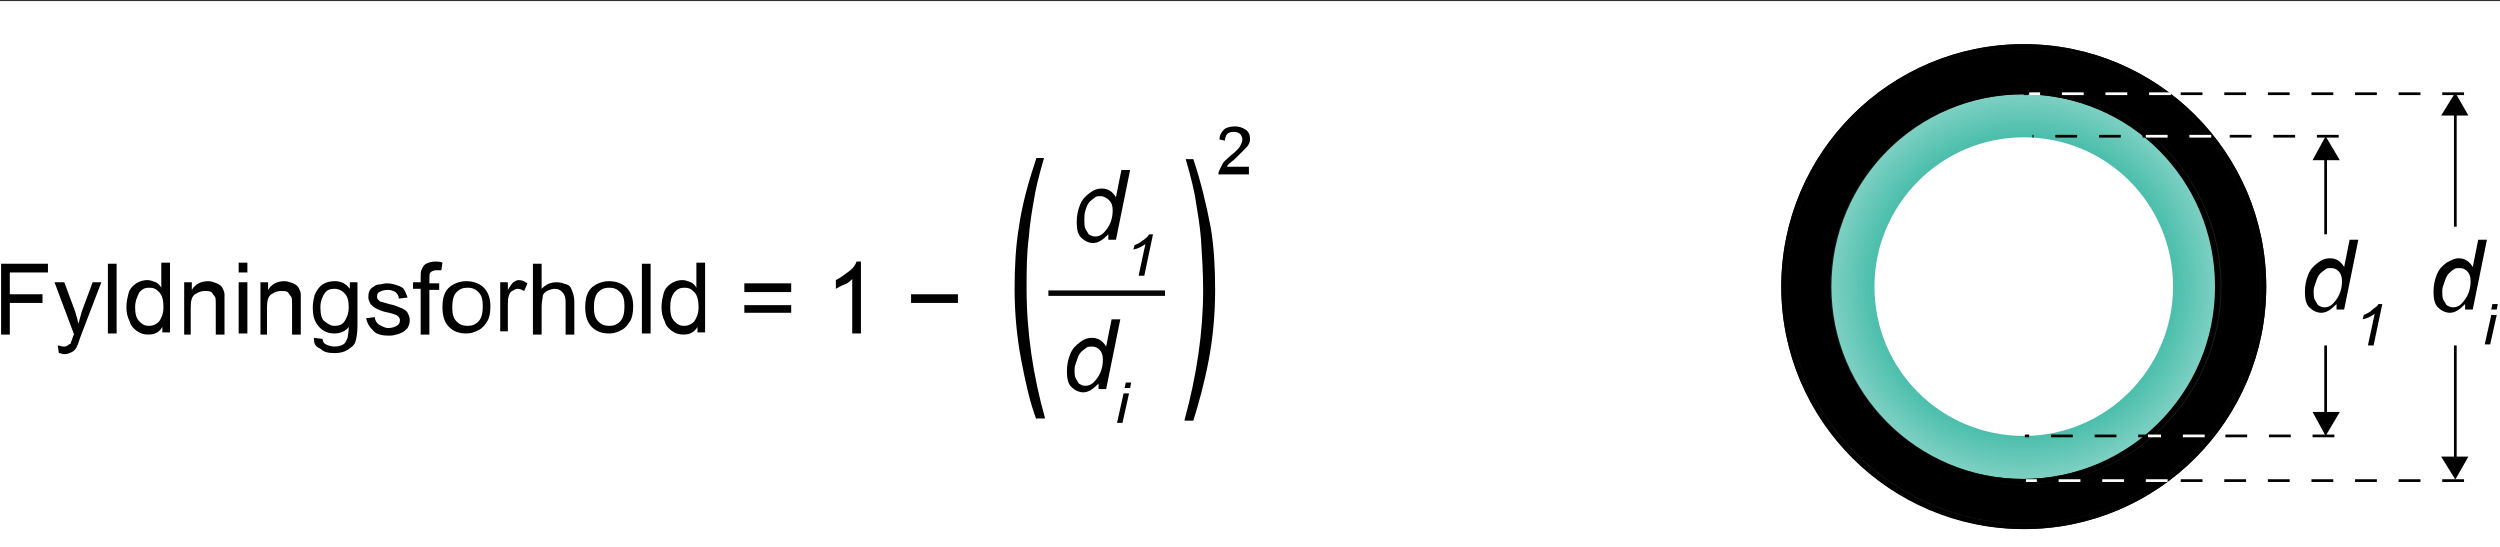 <?xml version="1.0" encoding="utf-8"?>
<!-- Generator: Adobe Illustrator 26.2.1, SVG Export Plug-In . SVG Version: 6.00 Build 0)  -->
<svg version="1.1" id="Lag_1" xmlns="http://www.w3.org/2000/svg" xmlns:xlink="http://www.w3.org/1999/xlink" x="0px" y="0px"
	 viewBox="0 0 229.4 50.2" style="enable-background:new 0 0 229.4 50.2;" xml:space="preserve">
<rect x="0" y="0" width="229.4" height="50.2" fill="#333333" stroke="none"/>
<style type="text/css">
	.st0{fill:#FFFFFF;}
	.st1{fill:url(#SVGID_1_);}
	.st2{stroke:#1A1A1A;stroke-width:0.5;}
	.st3{fill:none;stroke:#000000;stroke-width:0.5;stroke-miterlimit:10;}
	.st4{fill:none;}
	.st5{fill:none;stroke:#000000;stroke-width:0.25;}
	.st6{fill:none;stroke:#000000;stroke-width:0.25;stroke-dasharray:2,2;}
	.st7{fill:none;stroke:#FFFFFF;stroke-width:0.25;stroke-dasharray:2,2;}
	.st8{stroke:#070606;stroke-width:0.5;}
</style>
<rect x="0" y="0.1" class="st0" width="229.4" height="50.3"/>
<g>
	<g id="XMLID_5_">
		<g>
			<radialGradient id="SVGID_1_" cx="185.687" cy="26.248" r="17.856" gradientUnits="userSpaceOnUse">
				<stop  offset="0.436" style="stop-color:#00A388"/>
				<stop  offset="0.92" style="stop-color:#00A388;stop-opacity:0.571"/>
				<stop  offset="1" style="stop-color:#00A388;stop-opacity:0.5"/>
			</radialGradient>
			<path class="st1" d="M167.8,26.3c0-9.9,8-17.9,17.9-17.9c9.9,0,17.9,8,17.9,17.9c0,9.9-8,17.9-17.9,17.9
				C175.8,44.1,167.8,36.1,167.8,26.3z M199.4,26.3c0-7.6-6.1-13.7-13.7-13.7c-7.6,0-13.7,6.2-13.7,13.7c0,7.6,6.1,13.7,13.7,13.7
				C193.3,40,199.4,33.8,199.4,26.3z"/>
			<path class="st2" d="M167.8,26.3c0,9.9,8,17.9,17.9,17.9c9.9,0,17.9-8,17.9-17.9c0-9.9-8-17.9-17.9-17.9
				C175.8,8.4,167.8,16.4,167.8,26.3z M163.7,26.3c0-12.1,9.8-22,22-22c12.1,0,22,9.8,22,22c0,12.1-9.8,22-22,22
				C173.6,48.2,163.7,38.4,163.7,26.3z"/>
		</g>
		<g>
			<path class="st3" d="M185.7,4.3c12.1,0,22,9.8,22,22c0,12.1-9.8,22-22,22c-12.1,0-22-9.8-22-22C163.7,14.1,173.6,4.3,185.7,4.3z"
				/>
			<path class="st3" d="M203.5,26.3c0,9.9-8,17.9-17.9,17.9c-9.9,0-17.9-8-17.9-17.9c0-9.9,8-17.9,17.9-17.9
				C195.6,8.4,203.5,16.4,203.5,26.3z"/>
			<path class="st4" d="M199.4,26.3c0,7.6-6.1,13.7-13.7,13.7c-7.6,0-13.7-6.2-13.7-13.7c0-7.6,6.1-13.7,13.7-13.7
				C193.3,12.5,199.4,18.7,199.4,26.3z"/>
		</g>
	</g>
	<g>
		<g>
			<line x1="213.4" y1="40" x2="213.4" y2="12.5"/>
			<g>
				<line class="st5" x1="213.4" y1="38.2" x2="213.4" y2="14.3"/>
				<g>
					<polygon points="214.7,37.8 213.4,40 212.2,37.8 					"/>
				</g>
				<g>
					<polygon points="214.7,14.7 213.4,12.5 212.2,14.7 					"/>
				</g>
			</g>
		</g>
		<rect x="210.2" y="21.5" class="st0" width="5.2" height="10.2"/>
		<g>
			<path d="M214.4,27.9c-0.5,0.5-0.9,0.8-1.4,0.8c-0.4,0-0.8-0.2-1.1-0.5c-0.3-0.3-0.4-0.8-0.4-1.4c0-0.6,0.1-1.1,0.3-1.6
				c0.2-0.5,0.5-0.8,0.9-1.1s0.7-0.4,1.1-0.4c0.6,0,1,0.3,1.3,0.8l0.5-2.5h0.8l-1.3,6.4h-0.7L214.4,27.9z M212.3,26.7
				c0,0.3,0,0.6,0.1,0.8s0.2,0.3,0.3,0.5c0.2,0.1,0.3,0.2,0.6,0.2c0.4,0,0.7-0.2,1-0.6c0.4-0.5,0.6-1.1,0.6-1.8
				c0-0.4-0.1-0.7-0.3-0.9s-0.4-0.3-0.7-0.3c-0.2,0-0.4,0-0.5,0.1s-0.3,0.2-0.5,0.4c-0.2,0.2-0.3,0.5-0.4,0.8S212.3,26.4,212.3,26.7
				z"/>
			<path d="M217.3,31.6l0.6-2.8c-0.3,0.2-0.6,0.4-1.1,0.5l0.1-0.4c0.2-0.1,0.5-0.2,0.7-0.4s0.4-0.3,0.5-0.4c0.1-0.1,0.1-0.2,0.2-0.2
				h0.3l-0.8,3.8H217.3z"/>
		</g>
	</g>
	<line class="st6" x1="226.1" y1="8.6" x2="185.7" y2="8.6"/>
	<line class="st6" x1="226.1" y1="44.1" x2="185.2" y2="44.1"/>
	<line class="st6" x1="214.6" y1="12.5" x2="186.5" y2="12.5"/>
	<line class="st6" x1="214.2" y1="40" x2="185.8" y2="40"/>
	<line class="st7" x1="199.2" y1="8.6" x2="186.2" y2="8.6"/>
	<line class="st7" x1="198.9" y1="44.1" x2="185.9" y2="44.1"/>
	<line class="st7" x1="202.3" y1="40" x2="197.1" y2="40"/>
	<line class="st7" x1="202.9" y1="12.5" x2="196.5" y2="12.5"/>
	<g>
		<g>
			<line x1="225.3" y1="44" x2="225.3" y2="8.5"/>
			<g>
				<line class="st5" x1="225.3" y1="42.2" x2="225.3" y2="10.3"/>
				<g>
					<polygon points="226.5,41.9 225.3,44 224,41.9 					"/>
				</g>
				<g>
					<polygon points="226.5,10.6 225.3,8.5 224,10.6 					"/>
				</g>
			</g>
		</g>
		<rect x="222" y="20.8" class="st0" width="5.2" height="10.9"/>
		<g>
			<path d="M226.2,27.9c-0.5,0.5-0.9,0.8-1.4,0.8c-0.4,0-0.8-0.2-1.1-0.5c-0.3-0.3-0.4-0.8-0.4-1.4c0-0.6,0.1-1.1,0.3-1.6
				c0.2-0.5,0.5-0.8,0.9-1.1c0.4-0.2,0.7-0.4,1.1-0.4c0.6,0,1,0.3,1.3,0.8l0.5-2.5h0.8l-1.3,6.4h-0.7L226.2,27.9z M224.1,26.7
				c0,0.3,0,0.6,0.1,0.8s0.2,0.3,0.3,0.5c0.2,0.1,0.3,0.2,0.6,0.2c0.4,0,0.7-0.2,1-0.6c0.4-0.5,0.6-1.1,0.6-1.8
				c0-0.4-0.1-0.7-0.3-0.9s-0.4-0.3-0.7-0.3c-0.2,0-0.4,0-0.5,0.1c-0.2,0.1-0.3,0.2-0.5,0.4c-0.2,0.2-0.3,0.5-0.4,0.8
				S224.1,26.4,224.1,26.7z"/>
			<path d="M228,31.6l0.6-2.7h0.5l-0.6,2.7H228z M228.6,28.4l0.1-0.5h0.5l-0.1,0.5H228.6z"/>
		</g>
	</g>
</g>
<g>
	<g>
		<path d="M0.1,30.6v-6.4h4.3v0.8H0.9v2h3v0.8h-3v2.9H0.1z"/>
		<path d="M5.4,32.4l-0.1-0.7c0.2,0,0.3,0.1,0.5,0.1c0.2,0,0.3,0,0.4-0.1s0.2-0.1,0.3-0.2c0-0.1,0.1-0.3,0.2-0.6c0,0,0-0.1,0.1-0.2
			L5,25.9h0.9l1,2.7c0.1,0.3,0.2,0.7,0.3,1.1c0.1-0.4,0.2-0.7,0.3-1.1l1-2.7h0.8l-1.8,4.7c-0.2,0.5-0.3,0.9-0.4,1.1
			c-0.1,0.3-0.3,0.5-0.5,0.6c-0.2,0.1-0.4,0.2-0.7,0.2C5.7,32.5,5.6,32.4,5.4,32.4z"/>
		<path d="M9.9,30.6v-6.4h0.8v6.4H9.9z"/>
		<path d="M14.9,30.6V30c-0.3,0.5-0.7,0.7-1.3,0.7c-0.4,0-0.7-0.1-1-0.3c-0.3-0.2-0.6-0.5-0.7-0.9c-0.2-0.4-0.3-0.8-0.3-1.3
			c0-0.5,0.1-0.9,0.2-1.3s0.4-0.7,0.7-0.9s0.7-0.3,1-0.3c0.3,0,0.5,0.1,0.8,0.2c0.2,0.1,0.4,0.3,0.5,0.5v-2.3h0.8v6.4H14.9z
			 M12.4,28.2c0,0.6,0.1,1,0.4,1.3s0.5,0.4,0.9,0.4c0.3,0,0.6-0.1,0.9-0.4c0.2-0.3,0.4-0.7,0.4-1.3c0-0.6-0.1-1.1-0.4-1.4
			s-0.5-0.4-0.9-0.4c-0.4,0-0.6,0.1-0.9,0.4C12.6,27.2,12.4,27.6,12.4,28.2z"/>
		<path d="M16.9,30.6v-4.7h0.7v0.7c0.3-0.5,0.8-0.8,1.5-0.8c0.3,0,0.5,0.1,0.8,0.2c0.2,0.1,0.4,0.2,0.5,0.4s0.2,0.4,0.2,0.6
			c0,0.1,0,0.4,0,0.8v2.9h-0.8v-2.8c0-0.3,0-0.6-0.1-0.7s-0.2-0.3-0.3-0.4c-0.2-0.1-0.3-0.1-0.6-0.1c-0.3,0-0.6,0.1-0.9,0.3
			s-0.4,0.6-0.4,1.2v2.5H16.9z"/>
		<path d="M21.9,25v-0.9h0.8V25H21.9z M21.9,30.6v-4.7h0.8v4.7H21.9z"/>
		<path d="M23.9,30.6v-4.7h0.7v0.7c0.3-0.5,0.8-0.8,1.5-0.8c0.3,0,0.5,0.1,0.8,0.2c0.2,0.1,0.4,0.2,0.5,0.4s0.2,0.4,0.2,0.6
			c0,0.1,0,0.4,0,0.8v2.9h-0.8v-2.8c0-0.3,0-0.6-0.1-0.7s-0.2-0.3-0.3-0.4c-0.2-0.1-0.3-0.1-0.6-0.1c-0.3,0-0.6,0.1-0.9,0.3
			s-0.4,0.6-0.4,1.2v2.5H23.9z"/>
		<path d="M28.8,31l0.8,0.1c0,0.2,0.1,0.4,0.3,0.5c0.2,0.1,0.5,0.2,0.8,0.2c0.4,0,0.6-0.1,0.8-0.2s0.3-0.4,0.4-0.6
			c0-0.2,0.1-0.5,0.1-1c-0.3,0.4-0.8,0.6-1.3,0.6c-0.6,0-1.1-0.2-1.5-0.7s-0.5-1-0.5-1.7c0-0.4,0.1-0.9,0.2-1.2
			c0.2-0.4,0.4-0.7,0.7-0.9s0.7-0.3,1.1-0.3c0.6,0,1,0.2,1.4,0.7v-0.6h0.7v4c0,0.7-0.1,1.2-0.2,1.5c-0.1,0.3-0.4,0.5-0.7,0.7
			c-0.3,0.2-0.7,0.3-1.2,0.3c-0.6,0-1-0.1-1.3-0.4C28.9,31.8,28.8,31.5,28.8,31z M29.4,28.2c0,0.6,0.1,1.1,0.4,1.3s0.5,0.4,0.9,0.4
			c0.4,0,0.7-0.1,0.9-0.4s0.4-0.7,0.4-1.3c0-0.6-0.1-1-0.4-1.3c-0.3-0.3-0.6-0.4-0.9-0.4c-0.4,0-0.7,0.1-0.9,0.4
			C29.6,27.2,29.4,27.6,29.4,28.2z"/>
		<path d="M33.6,29.2l0.8-0.1c0,0.3,0.2,0.6,0.4,0.7s0.5,0.3,0.8,0.3c0.4,0,0.6-0.1,0.8-0.2s0.3-0.3,0.3-0.5c0-0.2-0.1-0.3-0.2-0.4
			c-0.1-0.1-0.4-0.2-0.8-0.3c-0.6-0.1-1-0.3-1.2-0.4c-0.2-0.1-0.4-0.3-0.5-0.4c-0.1-0.2-0.2-0.4-0.2-0.6c0-0.2,0-0.4,0.1-0.6
			c0.1-0.2,0.2-0.3,0.4-0.4c0.1-0.1,0.3-0.2,0.5-0.2s0.4-0.1,0.7-0.1c0.4,0,0.7,0.1,1,0.2c0.3,0.1,0.5,0.2,0.6,0.4
			c0.1,0.2,0.2,0.4,0.3,0.7l-0.8,0.1c0-0.2-0.1-0.4-0.3-0.6c-0.2-0.1-0.4-0.2-0.7-0.2c-0.4,0-0.6,0.1-0.8,0.2s-0.2,0.3-0.2,0.4
			c0,0.1,0,0.2,0.1,0.3c0.1,0.1,0.2,0.2,0.3,0.2c0.1,0,0.3,0.1,0.7,0.2c0.6,0.1,0.9,0.3,1.2,0.4c0.2,0.1,0.4,0.2,0.5,0.4
			s0.2,0.4,0.2,0.7c0,0.3-0.1,0.5-0.2,0.7c-0.2,0.2-0.4,0.4-0.7,0.5c-0.3,0.1-0.6,0.2-1,0.2c-0.6,0-1.1-0.1-1.4-0.4
			C33.9,30,33.7,29.7,33.6,29.2z"/>
		<path d="M38.6,30.6v-4.1h-0.7v-0.6h0.7v-0.5c0-0.3,0-0.5,0.1-0.7c0.1-0.2,0.2-0.4,0.4-0.5c0.2-0.1,0.5-0.2,0.8-0.2
			c0.2,0,0.5,0,0.7,0.1l-0.1,0.7c-0.2,0-0.3,0-0.5,0c-0.2,0-0.4,0.1-0.5,0.2s-0.1,0.3-0.1,0.6v0.4h0.9v0.6h-0.9v4.1H38.6z"/>
		<path d="M40.6,28.2c0-0.9,0.2-1.5,0.7-1.9c0.4-0.3,0.9-0.5,1.5-0.5c0.6,0,1.2,0.2,1.6,0.6s0.6,1,0.6,1.7c0,0.6-0.1,1.1-0.3,1.4
			c-0.2,0.3-0.4,0.6-0.8,0.8s-0.7,0.3-1.1,0.3c-0.7,0-1.2-0.2-1.6-0.6C40.8,29.6,40.6,29,40.6,28.2z M41.5,28.2c0,0.6,0.1,1,0.4,1.3
			c0.3,0.3,0.6,0.4,1,0.4c0.4,0,0.7-0.1,1-0.4s0.4-0.8,0.4-1.4c0-0.6-0.1-1-0.4-1.3c-0.3-0.3-0.6-0.4-1-0.4c-0.4,0-0.7,0.1-1,0.4
			S41.5,27.6,41.5,28.2z"/>
		<path d="M45.9,30.6v-4.7h0.7v0.7c0.2-0.3,0.3-0.5,0.5-0.7c0.2-0.1,0.3-0.2,0.5-0.2c0.3,0,0.5,0.1,0.8,0.3l-0.3,0.7
			c-0.2-0.1-0.4-0.2-0.6-0.2c-0.2,0-0.3,0.1-0.5,0.2s-0.2,0.2-0.3,0.4c-0.1,0.3-0.1,0.6-0.1,0.9v2.4H45.9z"/>
		<path d="M48.9,30.6v-6.4h0.8v2.3c0.4-0.4,0.8-0.6,1.4-0.6c0.3,0,0.6,0.1,0.9,0.2c0.3,0.1,0.4,0.3,0.5,0.6c0.1,0.2,0.2,0.6,0.2,1v3
			h-0.8v-3c0-0.4-0.1-0.7-0.3-0.9c-0.2-0.2-0.4-0.3-0.7-0.3c-0.2,0-0.5,0.1-0.7,0.2c-0.2,0.1-0.4,0.3-0.4,0.5s-0.1,0.5-0.1,0.9v2.6
			H48.9z"/>
		<path d="M53.7,28.2c0-0.9,0.2-1.5,0.7-1.9c0.4-0.3,0.9-0.5,1.5-0.5c0.6,0,1.2,0.2,1.6,0.6s0.6,1,0.6,1.7c0,0.6-0.1,1.1-0.3,1.4
			c-0.2,0.3-0.4,0.6-0.8,0.8s-0.7,0.3-1.1,0.3c-0.7,0-1.2-0.2-1.6-0.6C53.9,29.6,53.7,29,53.7,28.2z M54.5,28.2c0,0.6,0.1,1,0.4,1.3
			c0.3,0.3,0.6,0.4,1,0.4c0.4,0,0.7-0.1,1-0.4s0.4-0.8,0.4-1.4c0-0.6-0.1-1-0.4-1.3c-0.3-0.3-0.6-0.4-1-0.4c-0.4,0-0.7,0.1-1,0.4
			S54.5,27.6,54.5,28.2z"/>
		<path d="M58.9,30.6v-6.4h0.8v6.4H58.9z"/>
		<path d="M64,30.6V30c-0.3,0.5-0.7,0.7-1.3,0.7c-0.4,0-0.7-0.1-1-0.3c-0.3-0.2-0.6-0.5-0.7-0.9c-0.2-0.4-0.3-0.8-0.3-1.3
			c0-0.5,0.1-0.9,0.2-1.3s0.4-0.7,0.7-0.9s0.7-0.3,1-0.3c0.3,0,0.5,0.1,0.8,0.2c0.2,0.1,0.4,0.3,0.5,0.5v-2.3h0.8v6.4H64z
			 M61.5,28.2c0,0.6,0.1,1,0.4,1.3s0.5,0.4,0.9,0.4c0.3,0,0.6-0.1,0.9-0.4c0.2-0.3,0.4-0.7,0.4-1.3c0-0.6-0.1-1.1-0.4-1.4
			s-0.5-0.4-0.9-0.4c-0.4,0-0.6,0.1-0.9,0.4C61.6,27.2,61.5,27.6,61.5,28.2z"/>
		<path d="M72.6,26.8h-4.3V26h4.3V26.8z M72.6,28.7h-4.3V28h4.3V28.7z"/>
		<path d="M79,30.6h-0.8v-5c-0.2,0.2-0.4,0.4-0.7,0.5s-0.6,0.3-0.8,0.4v-0.8c0.4-0.2,0.8-0.5,1.2-0.8s0.6-0.6,0.7-0.9H79V30.6z"/>
		<path d="M87.9,27.8h-4.3V27h4.3V27.8z"/>
	</g>
	<g>
		<g>
			<g>
				<path d="M100.8,35.2c-0.5,0.5-0.9,0.8-1.4,0.8c-0.4,0-0.8-0.2-1.1-0.5c-0.3-0.3-0.4-0.8-0.4-1.4c0-0.6,0.1-1.1,0.3-1.6
					c0.2-0.5,0.5-0.8,0.9-1.1s0.7-0.4,1.1-0.4c0.6,0,1,0.3,1.3,0.8l0.5-2.5h0.8l-1.3,6.4h-0.7L100.8,35.2z M98.6,33.9
					c0,0.3,0,0.6,0.1,0.8s0.2,0.3,0.3,0.5c0.2,0.1,0.3,0.2,0.6,0.2c0.4,0,0.7-0.2,1-0.6c0.4-0.5,0.6-1.1,0.6-1.8
					c0-0.4-0.1-0.7-0.3-0.9c-0.2-0.2-0.4-0.3-0.7-0.3c-0.2,0-0.4,0-0.5,0.1s-0.3,0.2-0.5,0.4c-0.2,0.2-0.3,0.5-0.4,0.8
					S98.6,33.6,98.6,33.9z"/>
				<path d="M102.5,38.8l0.6-2.7h0.5l-0.6,2.7H102.5z M103.2,35.6l0.1-0.5h0.5l-0.1,0.5H103.2z"/>
			</g>
			<g>
				<path d="M101.7,21.5c-0.5,0.5-0.9,0.8-1.4,0.8c-0.4,0-0.8-0.2-1.1-0.5c-0.3-0.3-0.4-0.8-0.4-1.4c0-0.6,0.1-1.1,0.3-1.6
					c0.2-0.5,0.5-0.8,0.9-1.1s0.7-0.4,1.1-0.4c0.6,0,1,0.3,1.3,0.8l0.5-2.5h0.8l-1.3,6.4h-0.7L101.7,21.5z M99.5,20.2
					c0,0.3,0,0.6,0.1,0.8s0.2,0.3,0.3,0.5c0.2,0.1,0.3,0.2,0.6,0.2c0.4,0,0.7-0.2,1-0.6c0.4-0.5,0.6-1.1,0.6-1.8
					c0-0.4-0.1-0.7-0.3-0.9S101.3,18,101,18c-0.2,0-0.4,0-0.5,0.1s-0.3,0.2-0.5,0.4c-0.2,0.2-0.3,0.5-0.4,0.8S99.5,20,99.5,20.2z"/>
				<path d="M104.5,25.2l0.6-2.8c-0.3,0.2-0.6,0.4-1.1,0.5l0.1-0.4c0.2-0.1,0.5-0.2,0.7-0.4c0.2-0.1,0.4-0.3,0.5-0.4
					c0.1-0.1,0.1-0.2,0.2-0.2h0.3l-0.8,3.8H104.5z"/>
			</g>
			<line class="st8" x1="96.2" y1="26.9" x2="106.9" y2="26.9"/>
		</g>
		<g>
			<path d="M108.7,38.5c1.1-4,1.7-8,1.7-11.9c0-1.6-0.1-3.1-0.2-4.7c-0.1-1.2-0.3-2.4-0.5-3.6c-0.1-0.7-0.4-2-0.9-3.7h0.7
				c0.7,2.1,1.2,4.2,1.6,6.3c0.3,1.8,0.4,3.7,0.4,5.7c0,2.2-0.2,4.4-0.6,6.5c-0.4,2.1-0.9,3.9-1.4,5.5H108.7z"/>
		</g>
		<g>
			<path d="M95.1,38.5c-0.6-1.6-1-3.4-1.4-5.5c-0.4-2.1-0.6-4.3-0.6-6.5c0-2,0.1-3.9,0.4-5.7c0.3-2.1,0.9-4.2,1.6-6.3h0.7
				c-0.5,1.7-0.8,3-0.9,3.7c-0.2,1.1-0.4,2.3-0.5,3.6c-0.2,1.6-0.2,3.1-0.2,4.7c0,4,0.6,8,1.7,11.9H95.1z"/>
		</g>
		<g>
			<path d="M114.6,15.5V16h-2.8c0-0.1,0-0.2,0.1-0.4c0.1-0.2,0.2-0.4,0.3-0.6s0.4-0.4,0.7-0.7c0.5-0.4,0.8-0.7,0.9-0.9
				s0.2-0.4,0.2-0.6c0-0.2-0.1-0.4-0.2-0.5s-0.3-0.2-0.6-0.2c-0.3,0-0.5,0.1-0.6,0.2s-0.2,0.4-0.2,0.6l-0.5-0.1
				c0-0.4,0.2-0.7,0.4-0.9s0.6-0.3,1-0.3c0.4,0,0.7,0.1,1,0.3s0.4,0.5,0.4,0.8c0,0.2,0,0.3-0.1,0.5s-0.2,0.3-0.4,0.5
				s-0.4,0.4-0.8,0.8c-0.3,0.3-0.5,0.4-0.6,0.5s-0.2,0.2-0.2,0.3H114.6z"/>
		</g>
	</g>
</g>
</svg>
